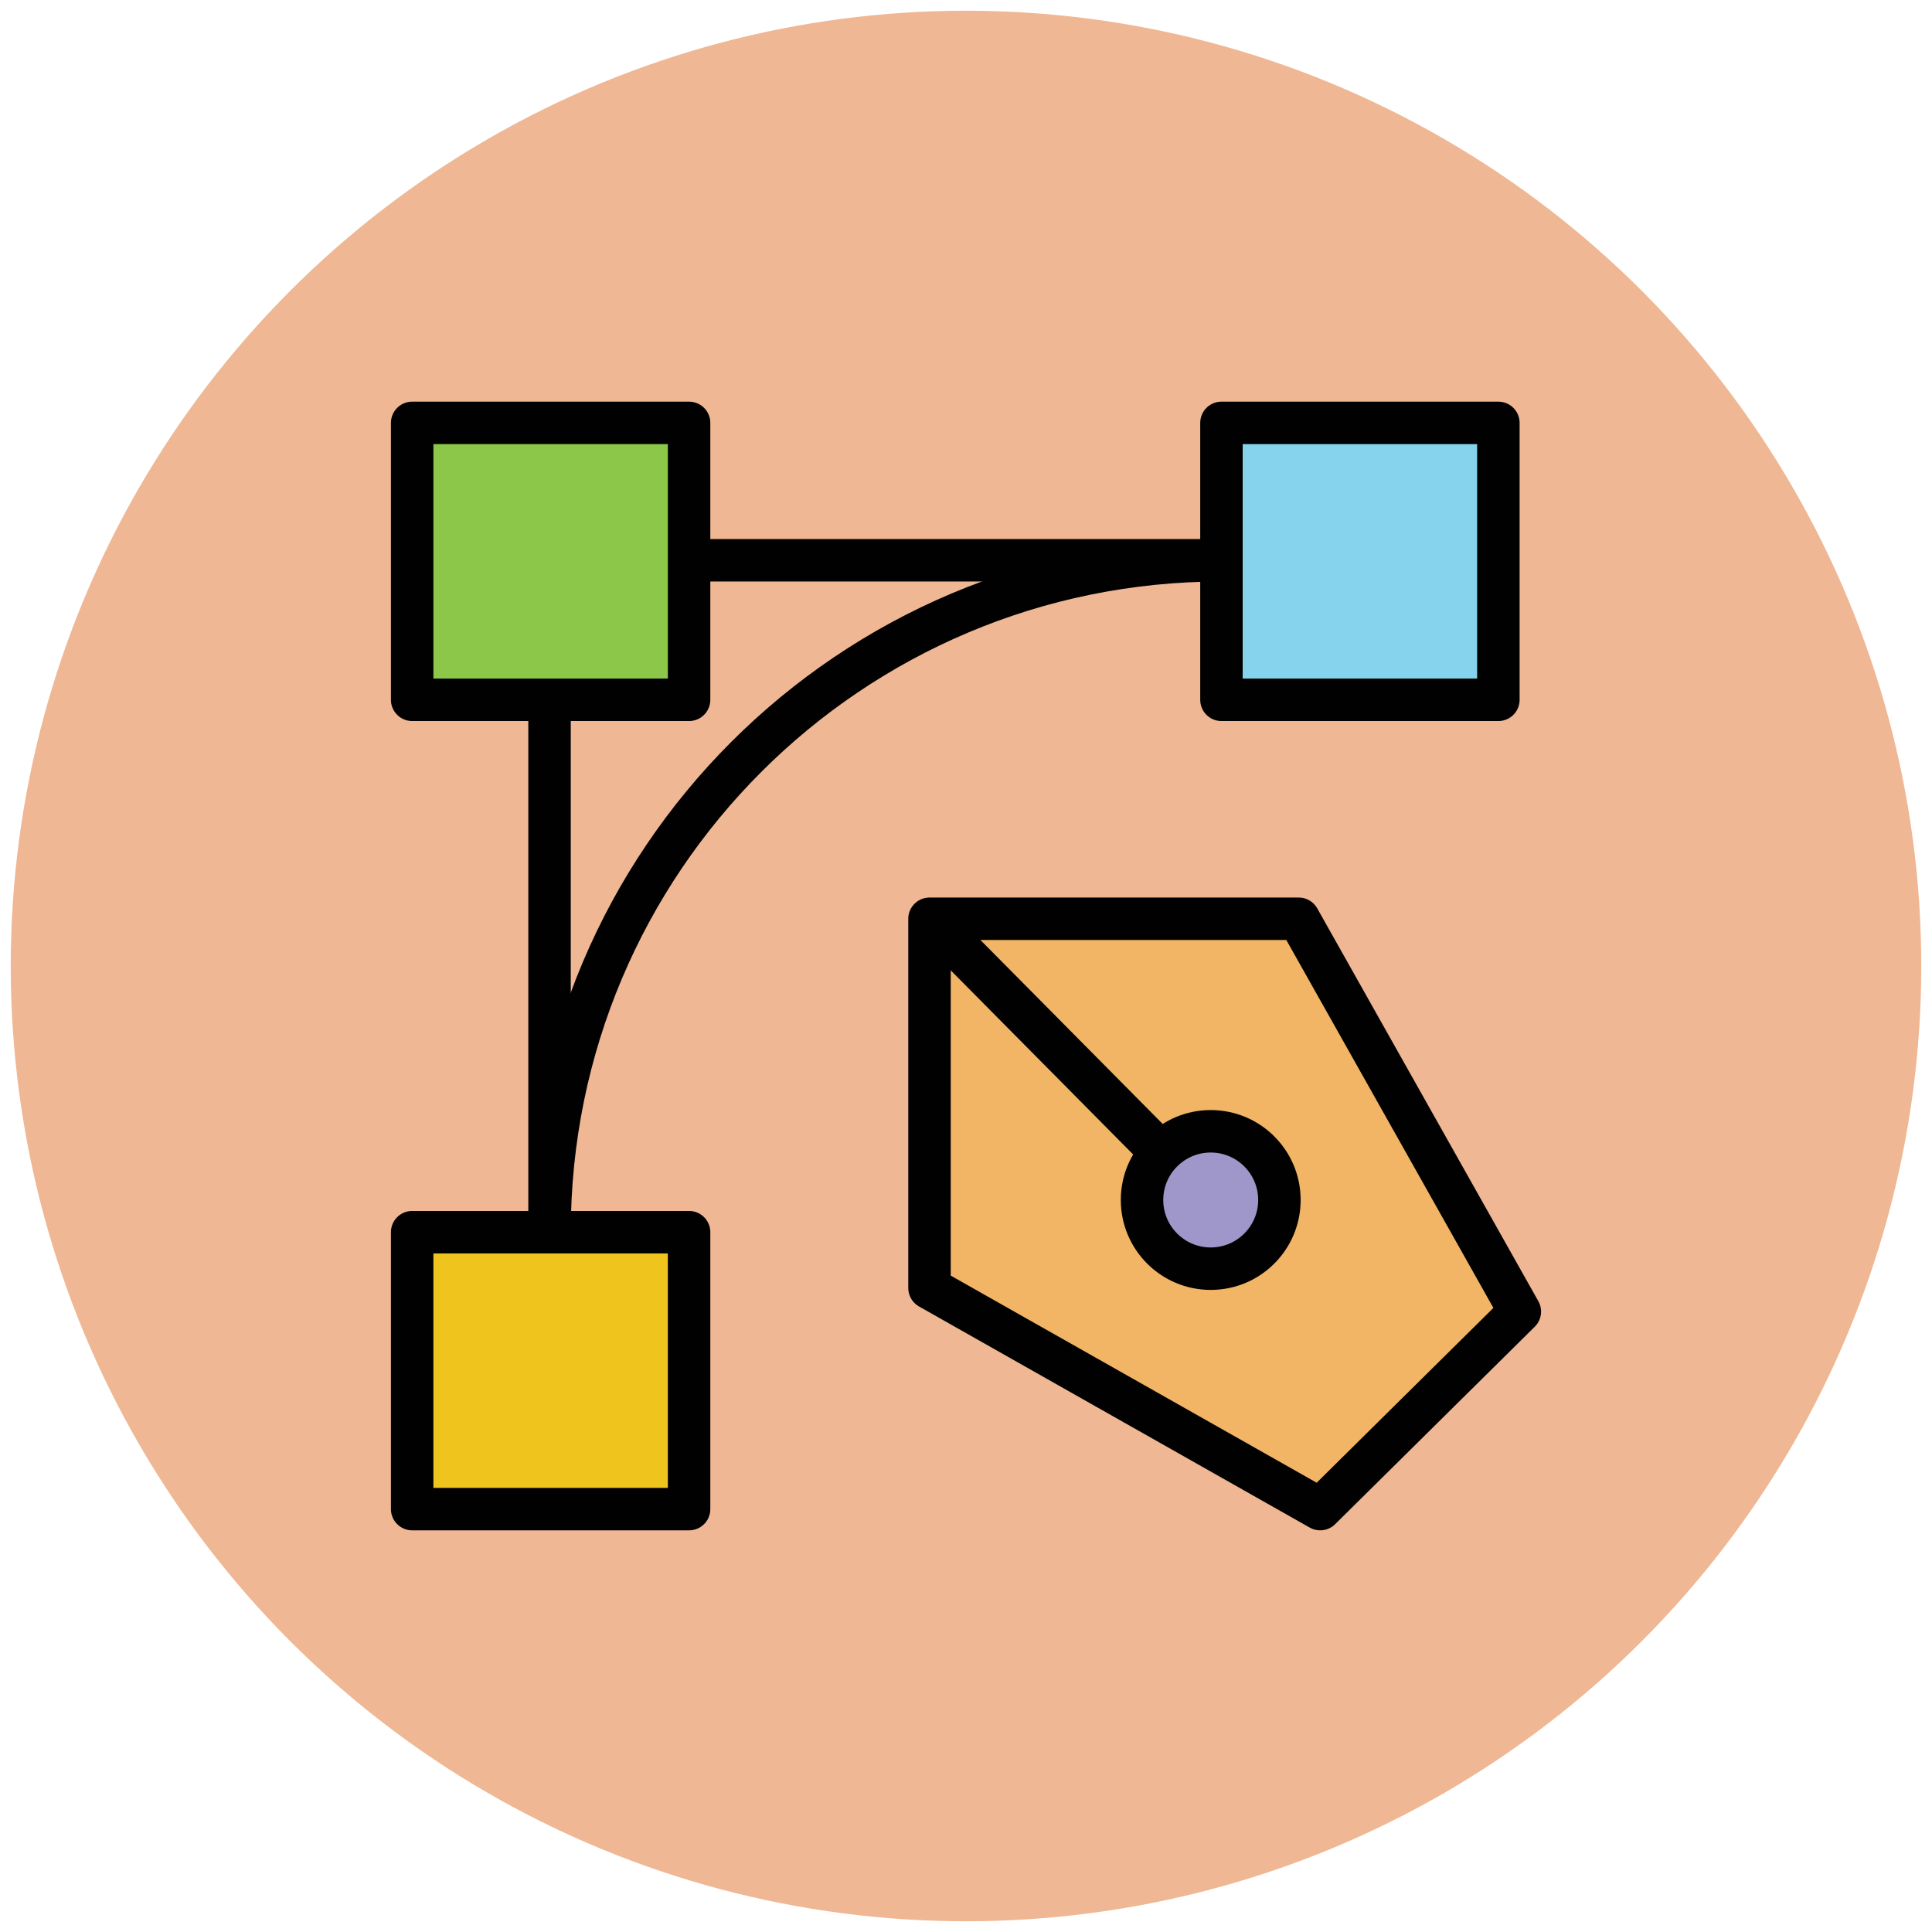 <?xml version="1.0" encoding="utf-8"?>
<!-- Generator: Adobe Illustrator 18.0.0, SVG Export Plug-In . SVG Version: 6.00 Build 0)  -->
<!DOCTYPE svg PUBLIC "-//W3C//DTD SVG 1.1//EN" "http://www.w3.org/Graphics/SVG/1.1/DTD/svg11.dtd">
<svg version="1.1" id="Layer_1" xmlns="http://www.w3.org/2000/svg" xmlns:xlink="http://www.w3.org/1999/xlink" x="0px" y="0px"
	 viewBox="0 0 90 90" enable-background="new 0 0 90 90" xml:space="preserve">
<g>
	<circle fill="#EFB793" cx="45" cy="45" r="44.5"/>
	<g>
		<polyline fill="none" stroke="#010101" stroke-width="1.978" stroke-linejoin="round" stroke-miterlimit="10" points="25.6,57.4 
			25.6,26.1 56.9,26.1 		"/>
		<path fill="none" stroke="#010101" stroke-width="1.978" stroke-linejoin="round" stroke-miterlimit="10" d="M25.6,57.4
			L25.6,57.4c0-17.3,14-31.3,31.3-31.3h0"/>
		<polygon fill="#F1B565" stroke="#010101" stroke-width="1.978" stroke-linejoin="round" stroke-miterlimit="10" points="
			70.8,61.1 60.5,42.8 43.3,42.8 43.3,60 61.5,70.3 		"/>
		
			<line fill="none" stroke="#010101" stroke-width="1.978" stroke-linejoin="round" stroke-miterlimit="10" x1="43.3" y1="42.8" x2="54.1" y2="53.7"/>
		
			<circle fill="#9F96C9" stroke="#010101" stroke-width="1.978" stroke-linejoin="round" stroke-miterlimit="10" cx="56.4" cy="55.9" r="3.2"/>
		
			<rect x="56.9" y="19.7" fill="#85D3EC" stroke="#010101" stroke-width="1.978" stroke-linejoin="round" stroke-miterlimit="10" width="12.9" height="12.9"/>
		
			<rect x="19.2" y="19.7" fill="#8CC749" stroke="#010101" stroke-width="1.978" stroke-linejoin="round" stroke-miterlimit="10" width="12.9" height="12.9"/>
		
			<rect x="19.2" y="57.4" fill="#EFC41C" stroke="#010101" stroke-width="1.978" stroke-linejoin="round" stroke-miterlimit="10" width="12.9" height="12.9"/>
	</g>
</g>
</svg>
